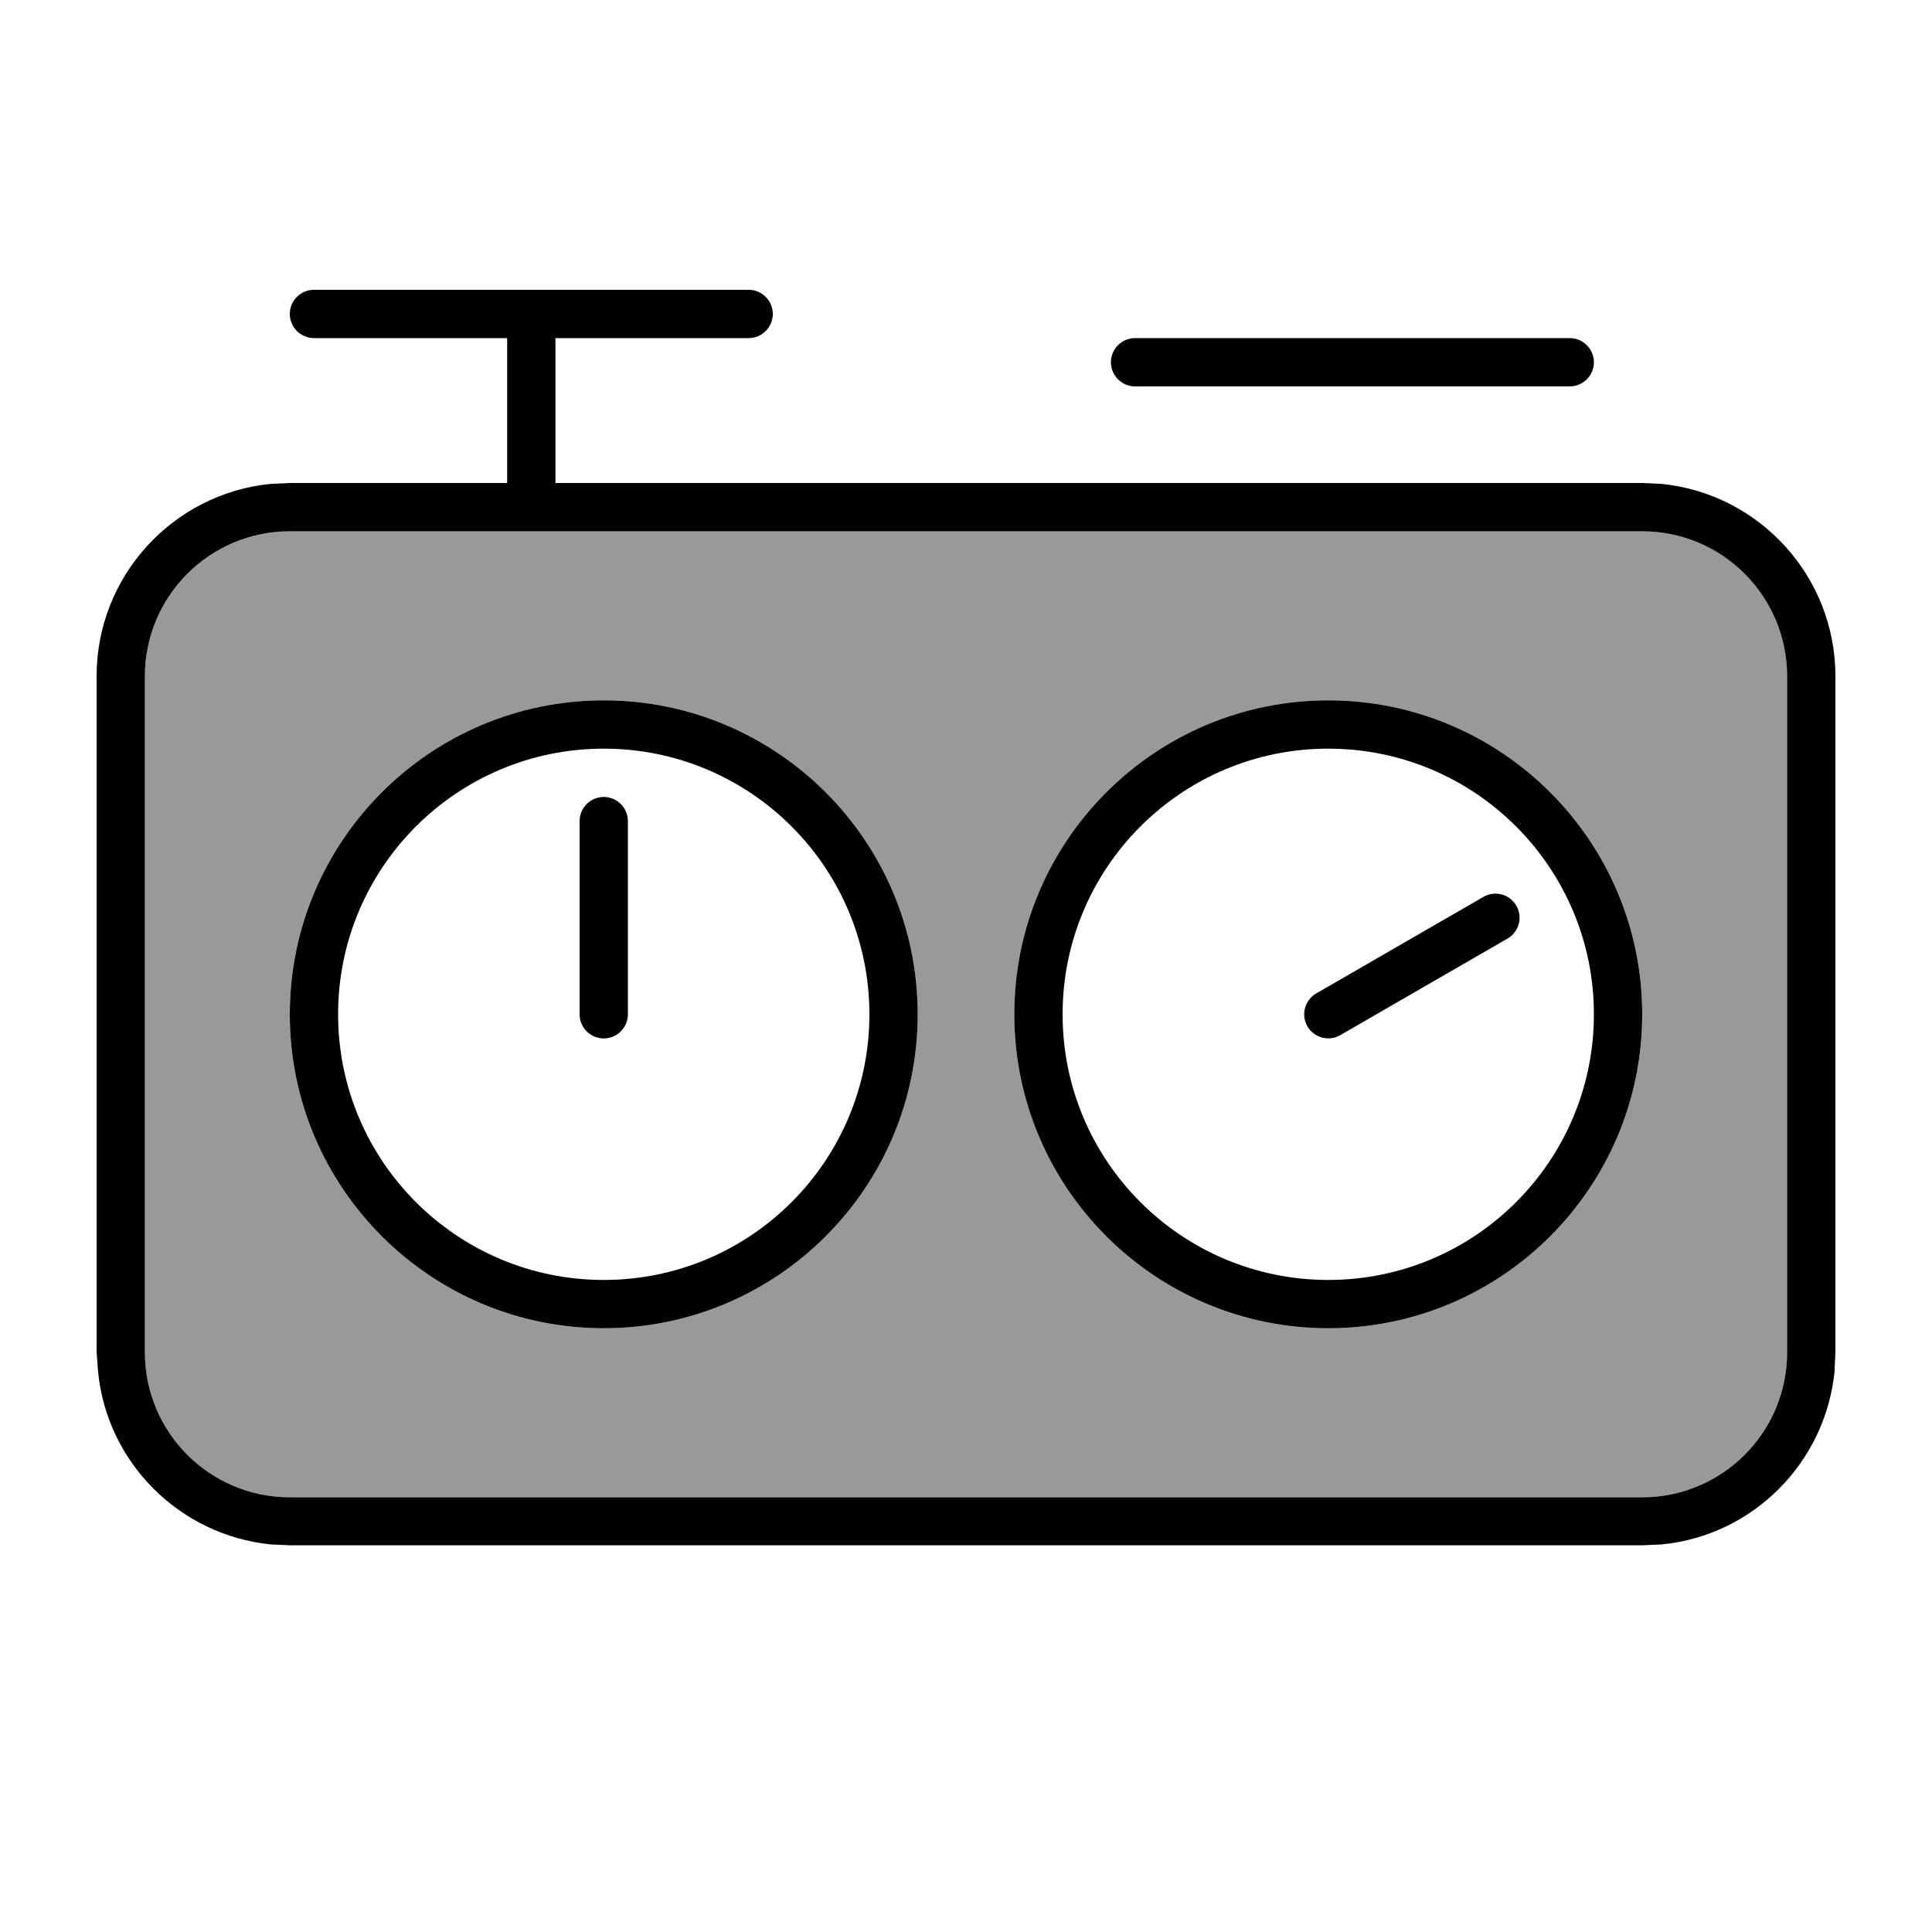 <svg xmlns="http://www.w3.org/2000/svg" viewBox="0 0 640 640"><!--! Font Awesome Pro 7.1.0 by @fontawesome - https://fontawesome.com License - https://fontawesome.com/license (Commercial License) Copyright 2025 Fonticons, Inc. --><path opacity=".4" fill="currentColor" d="M48 224L48 448C48 474.5 69.5 496 96 496L544 496C570.5 496 592 474.5 592 448L592 224C592 197.5 570.5 176 544 176L96 176C69.5 176 48 197.5 48 224zM304 336C304 393.4 257.4 440 200 440C142.6 440 96 393.4 96 336C96 278.6 142.6 232 200 232C257.4 232 304 278.6 304 336zM544 336C544 393.4 497.4 440 440 440C382.6 440 336 393.4 336 336C336 278.6 382.6 232 440 232C497.4 232 544 278.6 544 336z"/><path fill="currentColor" d="M248 96C252.4 96 256 99.6 256 104C256 108.4 252.4 112 248 112L184 112L184 160L544 160L550.5 160.3C582.8 163.6 608 190.9 608 224L608 448L607.7 454.5C604.6 484.6 580.7 508.6 550.6 511.6L544.1 511.9L96.1 511.9L89.6 511.6C59.5 508.5 35.5 484.6 32.5 454.5L32 448L32 224C32 190.9 57.2 163.6 89.5 160.3L96 160L168 160L168 112L104 112C99.6 112 96 108.4 96 104C96 99.6 99.6 96 104 96L248 96zM96 176C69.5 176 48 197.5 48 224L48 448C48 474.5 69.5 496 96 496L544 496C570.5 496 592 474.5 592 448L592 224C592 197.5 570.5 176 544 176L96 176zM200 440C142.6 440 96 393.4 96 336C96 278.6 142.6 232 200 232C257.4 232 304 278.6 304 336C304 393.4 257.4 440 200 440zM440 440C382.6 440 336 393.4 336 336C336 278.6 382.6 232 440 232C497.4 232 544 278.6 544 336C544 393.4 497.4 440 440 440zM200 248C151.4 248 112 287.4 112 336C112 384.6 151.4 424 200 424C248.6 424 288 384.6 288 336C288 287.4 248.6 248 200 248zM440 248C391.4 248 352 287.4 352 336C352 384.6 391.4 424 440 424C488.6 424 528 384.6 528 336C528 287.4 488.6 248 440 248zM200 264C204.4 264 208 267.6 208 272L208 336C208 340.4 204.4 344 200 344C195.6 344 192 340.4 192 336L192 272C192 267.6 195.6 264 200 264zM491.4 297.1C495.2 294.9 500.1 296.2 502.3 300C504.5 303.8 503.2 308.7 499.4 310.9L444 342.9C440.2 345.1 435.3 343.8 433.1 340C430.9 336.2 432.2 331.3 436 329.1L491.4 297.1zM520 112C524.4 112 528 115.6 528 120C528 124.4 524.4 128 520 128L376 128C371.6 128 368 124.4 368 120C368 115.6 371.6 112 376 112L520 112z"/></svg>